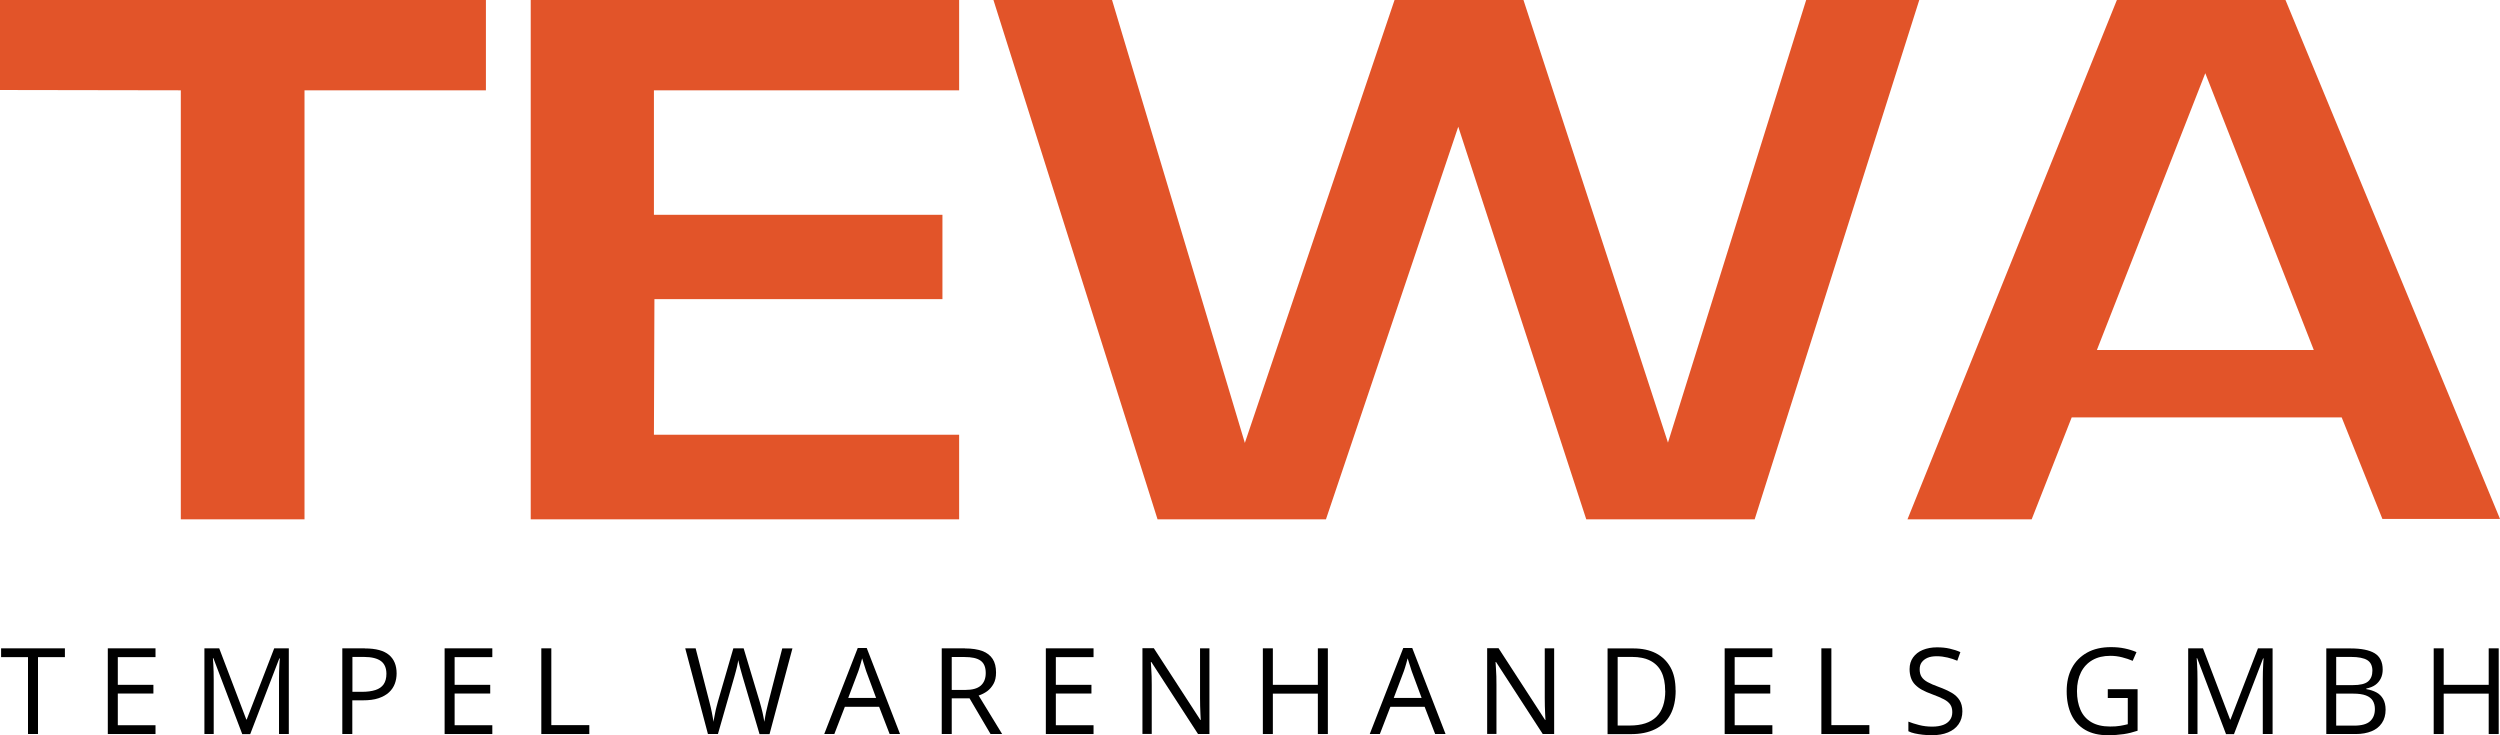 <?xml version="1.0" encoding="UTF-8"?><svg id="Ebene_2" xmlns="http://www.w3.org/2000/svg" viewBox="0 0 249.99 73.52"><defs><style>.cls-1{fill:#e25429;}</style></defs><g><polygon class="cls-1" points="0 0 48.59 0 48.59 9.03 30.45 9.03 30.45 51.93 18.08 51.93 18.08 9.03 0 9 0 0"/><polygon class="cls-1" points="53.07 0 53.07 51.93 95.91 51.93 95.91 43.47 65.39 43.47 65.44 29.91 94.24 29.91 94.24 21.48 65.39 21.48 65.39 9.03 95.91 9.03 95.91 0 53.07 0"/><polygon class="cls-1" points="111.2 0 99.34 0 115.75 51.93 132.59 51.93 145.82 12.67 158.62 51.93 175.46 51.93 191.92 0 180.61 0 166.79 44.26 152.34 0 139.45 0 124.48 44.29 111.2 0"/><path class="cls-1" d="M228.54,0h-16.86l-20.94,51.93h12.42l4-10.19h27l4.07,10.15h11.76L228.54,0Zm-18.86,35l10.84-27.68,10.85,27.68h-21.69Z"/></g><g><path d="M3.8,73.4h-1v-7.69H.11v-.88H6.49v.88H3.8v7.69Z"/><path d="M15.55,73.4h-4.77v-8.57h4.77v.88h-3.77v2.77h3.56v.87h-3.56v3.17h3.77v.88Z"/><path d="M24.22,73.4l-2.88-7.58h-.05c.02,.16,.03,.36,.04,.59s.02,.48,.03,.75,.01,.55,.01,.83v5.41h-.93v-8.57h1.48l2.71,7.12h.04l2.75-7.12h1.46v8.57h-.98v-5.48c0-.25,0-.51,.01-.76s.02-.5,.03-.73,.02-.43,.04-.59h-.05l-2.91,7.57h-.81Z"/><path d="M36.48,64.84c1.11,0,1.91,.22,2.42,.65s.76,1.05,.76,1.85c0,.36-.06,.71-.18,1.03s-.31,.61-.58,.86-.61,.44-1.05,.59-.96,.21-1.58,.21h-1.04v3.37h-1v-8.57h2.24Zm-.09,.85h-1.15v3.49h.93c.55,0,1-.06,1.37-.18s.64-.31,.82-.57,.28-.61,.28-1.05c0-.57-.18-1-.54-1.27s-.93-.42-1.71-.42Z"/><path d="M49.23,73.4h-4.77v-8.57h4.77v.88h-3.77v2.77h3.56v.87h-3.56v3.17h3.77v.88Z"/><path d="M54.13,73.4v-8.57h1v7.68h3.8v.89h-4.8Z"/><path d="M79.24,64.84l-2.29,8.57h-1l-1.7-5.77c-.05-.16-.1-.33-.14-.5s-.09-.32-.13-.47-.07-.28-.1-.4-.04-.2-.06-.26c0,.06-.02,.14-.04,.26s-.05,.24-.08,.39-.07,.31-.12,.47-.09,.34-.14,.51l-1.65,5.76h-1l-2.27-8.57h1.04l1.38,5.37c.05,.18,.09,.36,.13,.53s.08,.34,.11,.51,.06,.32,.09,.48,.05,.31,.08,.46c.02-.15,.04-.31,.08-.48s.07-.33,.1-.51,.08-.35,.12-.52,.09-.35,.14-.53l1.54-5.31h1.03l1.61,5.36c.05,.18,.11,.37,.15,.54s.09,.35,.13,.52,.07,.33,.1,.49,.06,.3,.08,.44c.03-.19,.06-.39,.1-.6s.08-.43,.14-.66,.11-.47,.17-.71l1.38-5.37h1.04Z"/><path d="M88.96,73.4l-1.05-2.72h-3.43l-1.05,2.72h-1.01l3.35-8.6h.9l3.33,8.6h-1.03Zm-1.35-3.6l-1-2.7c-.02-.07-.06-.19-.11-.35s-.11-.33-.16-.5-.1-.31-.13-.42c-.04,.16-.08,.32-.13,.48s-.09,.3-.13,.44-.08,.25-.11,.34l-1.02,2.7h2.8Z"/><path d="M96.49,64.84c.7,0,1.28,.09,1.74,.26s.8,.44,1.03,.79,.34,.81,.34,1.36c0,.45-.08,.83-.25,1.13s-.38,.55-.64,.74-.55,.33-.85,.43l2.35,3.85h-1.16l-2.1-3.57h-1.78v3.57h-1v-8.57h2.31Zm-.06,.86h-1.26v3.29h1.36c.7,0,1.21-.14,1.54-.43s.5-.71,.5-1.26c0-.58-.17-.99-.52-1.24s-.89-.36-1.61-.36Z"/><path d="M109.35,73.4h-4.77v-8.57h4.77v.88h-3.77v2.77h3.56v.87h-3.56v3.17h3.77v.88Z"/><path d="M120.95,73.4h-1.15l-4.67-7.2h-.05c.01,.19,.03,.41,.04,.65s.03,.5,.04,.78,.01,.56,.01,.84v4.92h-.93v-8.57h1.14l4.65,7.17h.04c0-.14-.02-.33-.03-.58s-.02-.52-.03-.81-.01-.56-.01-.81v-4.96h.94v8.57Z"/><path d="M132.78,73.4h-1v-4.04h-4.5v4.04h-1v-8.57h1v3.65h4.5v-3.65h1v8.57Z"/><path d="M143.51,73.4l-1.05-2.72h-3.43l-1.05,2.72h-1.01l3.35-8.6h.9l3.33,8.6h-1.03Zm-1.35-3.6l-1-2.7c-.02-.07-.06-.19-.11-.35s-.11-.33-.16-.5-.1-.31-.13-.42c-.04,.16-.08,.32-.13,.48s-.09,.3-.13,.44-.08,.25-.11,.34l-1.02,2.7h2.8Z"/><path d="M155.42,73.4h-1.15l-4.67-7.2h-.05c.01,.19,.03,.41,.04,.65s.03,.5,.04,.78,.01,.56,.01,.84v4.92h-.93v-8.57h1.14l4.65,7.17h.04c0-.14-.02-.33-.03-.58s-.02-.52-.03-.81-.01-.56-.01-.81v-4.96h.94v8.57Z"/><path d="M167.56,69.04c0,.96-.18,1.77-.53,2.42s-.86,1.13-1.53,1.46-1.47,.49-2.42,.49h-2.33v-8.57h2.58c.87,0,1.62,.16,2.25,.48s1.11,.79,1.46,1.41,.51,1.39,.51,2.31Zm-1.05,.04c0-.77-.13-1.4-.38-1.9s-.63-.87-1.12-1.12-1.1-.37-1.81-.37h-1.44v6.86h1.21c1.18,0,2.07-.29,2.66-.87s.89-1.45,.89-2.6Z"/><path d="M177.23,73.4h-4.77v-8.57h4.77v.88h-3.77v2.77h3.56v.87h-3.56v3.17h3.77v.88Z"/><path d="M182.13,73.4v-8.57h1v7.68h3.8v.89h-4.8Z"/><path d="M196.23,71.12c0,.51-.13,.94-.38,1.3s-.6,.63-1.06,.82-.99,.28-1.6,.28c-.32,0-.63-.02-.92-.05s-.55-.08-.8-.13-.46-.13-.64-.22v-.96c.29,.12,.65,.23,1.07,.34s.86,.16,1.32,.16c.43,0,.79-.06,1.09-.17s.52-.28,.68-.5,.23-.48,.23-.78-.06-.54-.19-.74-.34-.38-.64-.54-.71-.33-1.22-.52c-.36-.13-.68-.27-.96-.42s-.51-.33-.7-.52-.33-.42-.42-.68-.14-.55-.14-.88c0-.46,.12-.85,.35-1.17s.55-.58,.97-.75,.89-.26,1.42-.26c.46,0,.88,.04,1.27,.13s.75,.2,1.07,.35l-.31,.86c-.31-.13-.64-.24-.98-.32s-.7-.13-1.07-.13-.68,.05-.93,.16-.44,.26-.58,.45-.2,.43-.2,.7c0,.3,.06,.55,.19,.75s.33,.38,.61,.53,.65,.32,1.11,.48c.5,.18,.93,.38,1.28,.58s.62,.46,.8,.75,.28,.67,.28,1.12Z"/><path d="M210.76,68.92h2.99v4.15c-.45,.15-.91,.27-1.39,.34s-1,.11-1.59,.11c-.89,0-1.64-.18-2.25-.53s-1.08-.86-1.39-1.52-.47-1.44-.47-2.35,.17-1.66,.52-2.32,.86-1.17,1.52-1.54,1.46-.55,2.39-.55c.48,0,.93,.04,1.36,.13s.83,.21,1.19,.37l-.38,.87c-.32-.14-.67-.25-1.05-.35s-.77-.15-1.18-.15c-.7,0-1.3,.14-1.8,.43s-.88,.7-1.14,1.22-.4,1.15-.4,1.88,.12,1.34,.35,1.87,.59,.94,1.08,1.23,1.12,.44,1.89,.44c.39,0,.72-.02,1-.07s.53-.1,.76-.16v-2.62h-2v-.89Z"/><path d="M222.59,73.4l-2.88-7.58h-.05c.02,.16,.03,.36,.04,.59s.02,.48,.03,.75,.01,.55,.01,.83v5.41h-.93v-8.57h1.48l2.71,7.12h.04l2.75-7.12h1.46v8.57h-.98v-5.48c0-.25,0-.51,.01-.76s.02-.5,.03-.73,.02-.43,.04-.59h-.05l-2.91,7.57h-.81Z"/><path d="M232.61,64.84h2.43c1.07,0,1.88,.16,2.41,.48s.81,.87,.81,1.63c0,.33-.06,.63-.19,.89s-.31,.48-.55,.65-.54,.29-.9,.36v.06c.38,.06,.71,.17,1,.32s.52,.38,.68,.66,.25,.64,.25,1.07c0,.53-.12,.97-.37,1.34s-.59,.64-1.03,.82-.97,.28-1.58,.28h-2.95v-8.57Zm1,3.67h1.64c.75,0,1.26-.12,1.55-.37s.43-.61,.43-1.08-.17-.84-.51-1.05-.89-.32-1.63-.32h-1.48v2.82Zm0,.84v3.21h1.78c.76,0,1.3-.15,1.62-.45s.47-.7,.47-1.21c0-.32-.07-.6-.21-.83s-.37-.41-.69-.53-.74-.18-1.27-.18h-1.69Z"/><path d="M249.86,73.4h-1v-4.04h-4.5v4.04h-1v-8.57h1v3.65h4.5v-3.65h1v8.57Z"/></g></svg>
